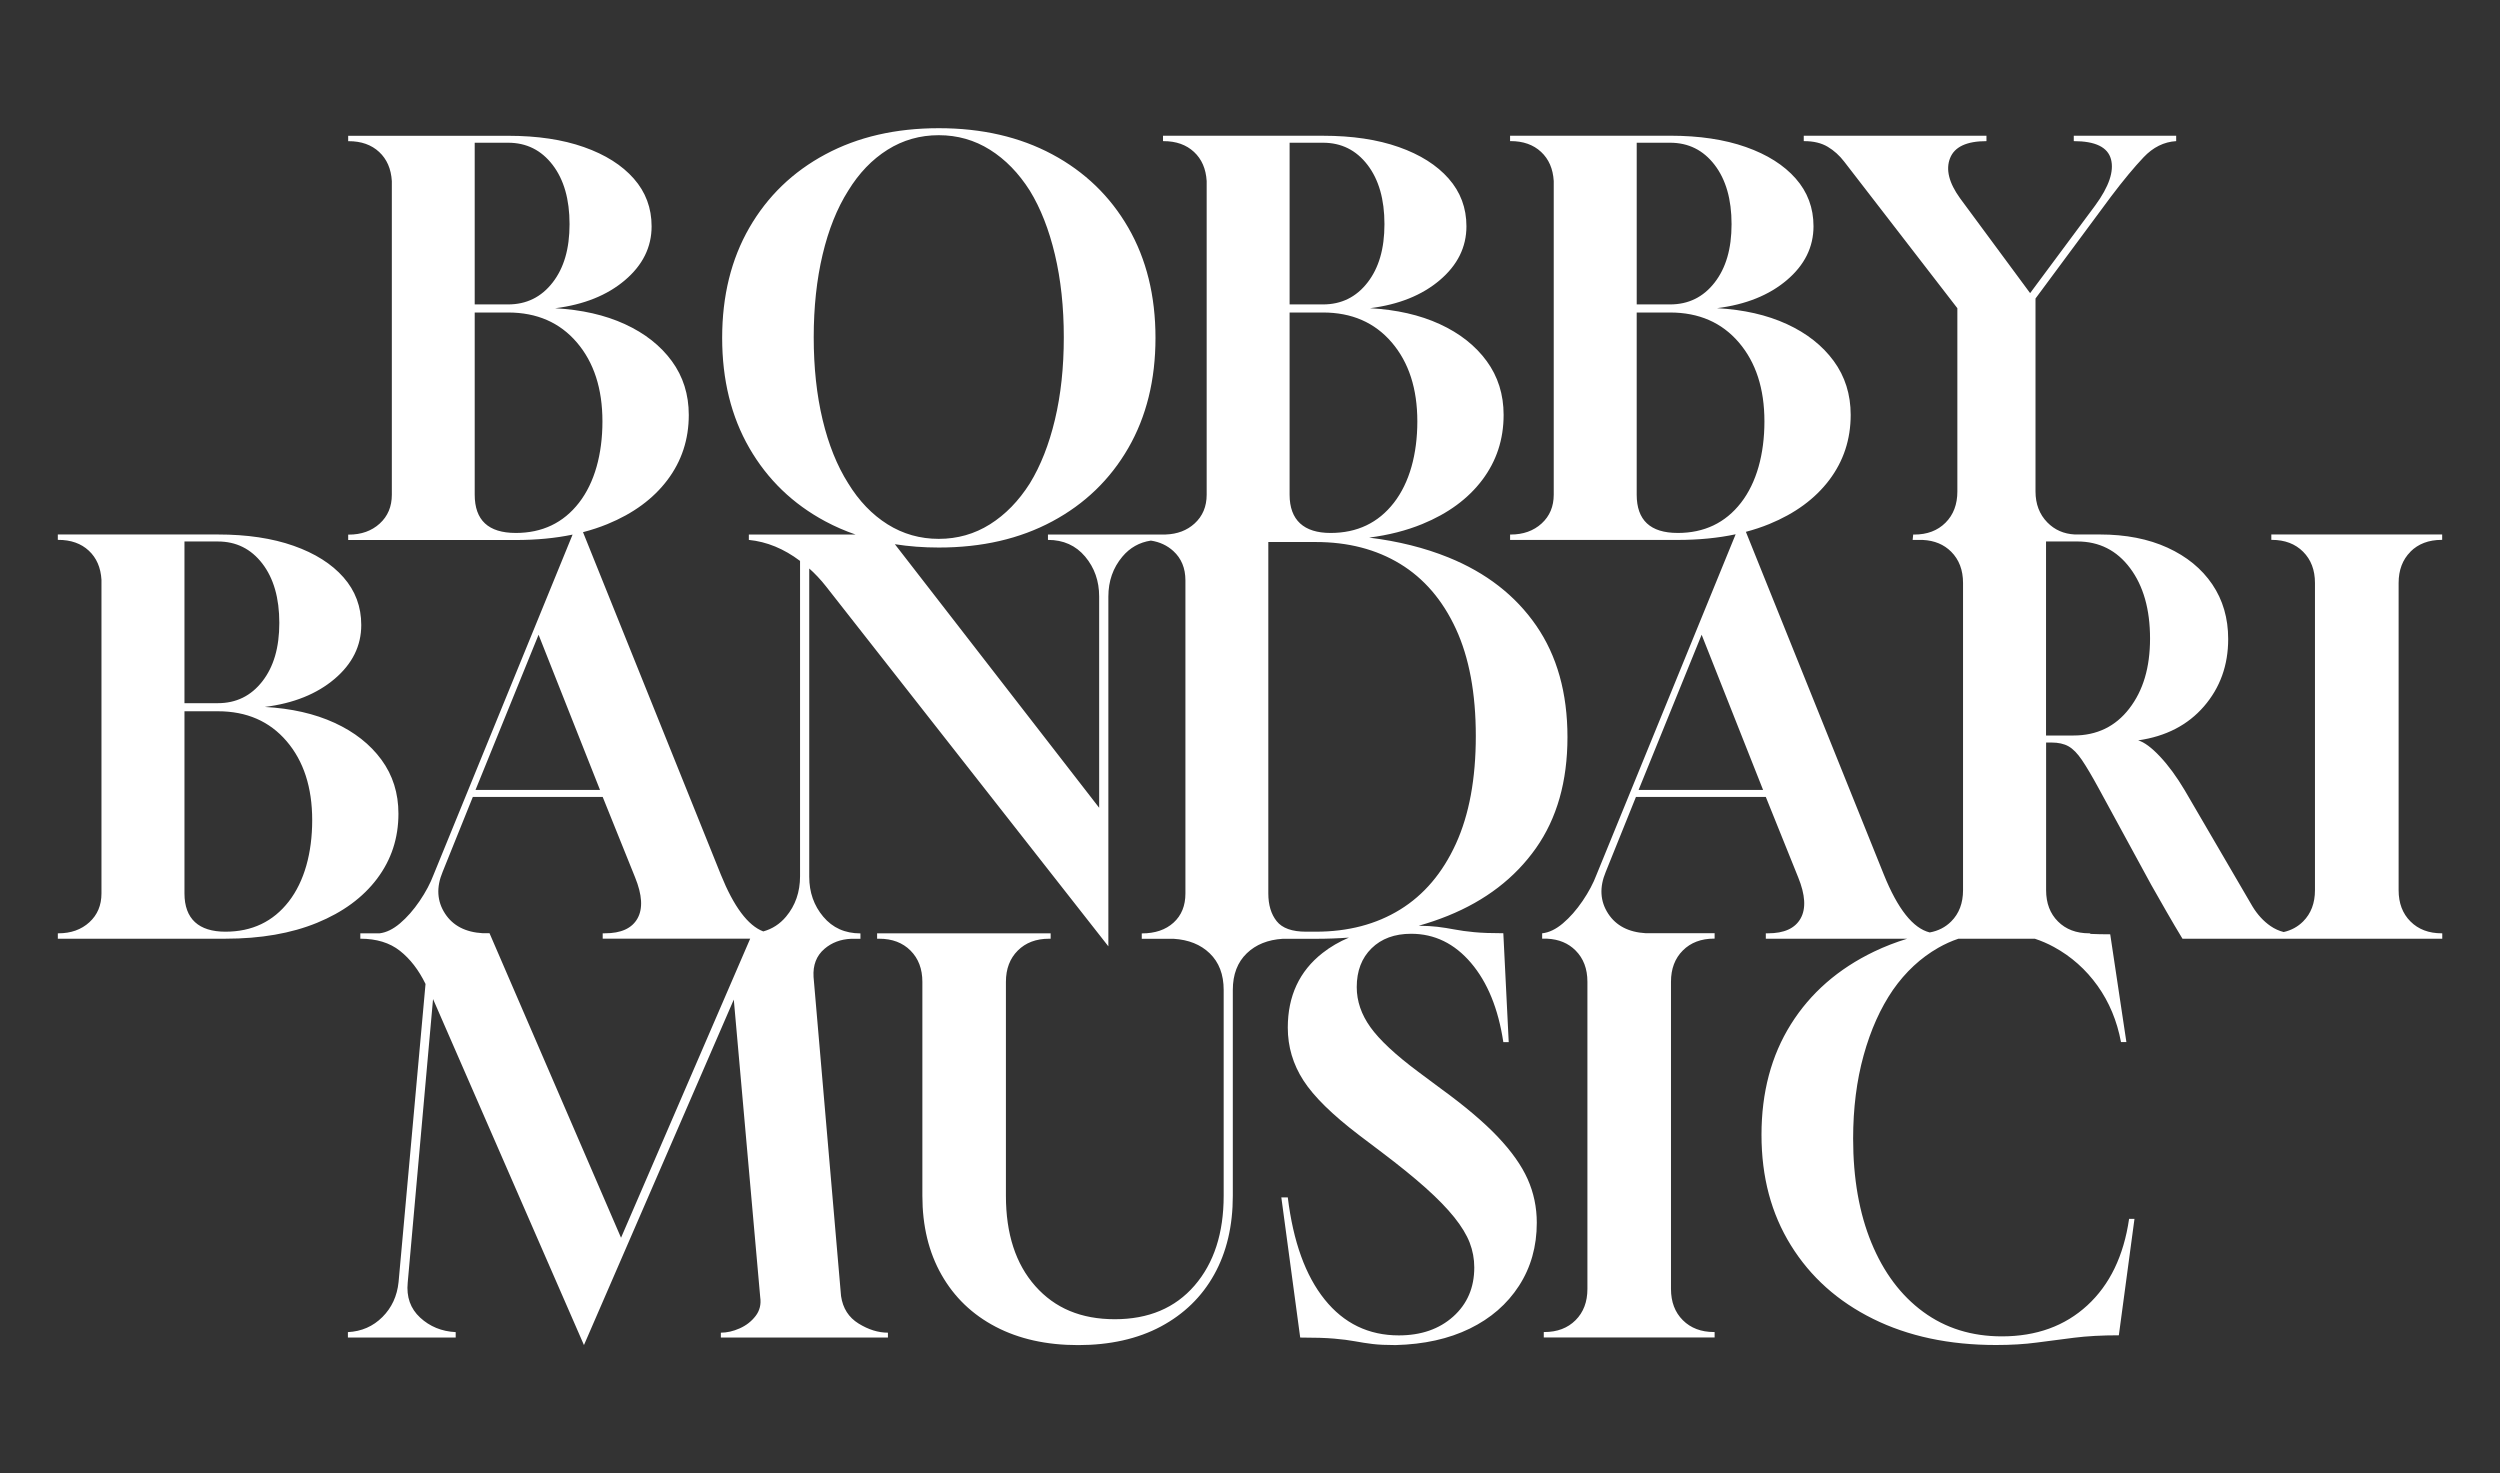 <?xml version="1.0" encoding="UTF-8"?>
<svg id="Layer_1" xmlns="http://www.w3.org/2000/svg" version="1.1" viewBox="0 0 1586.2 934.7">
  <rect x="0" y="0" width="1586.2" height="934.7" fill="#333333" stroke="none"/>
  <!-- Generator: Adobe Illustrator 29.3.1, SVG Export Plug-In . SVG Version: 2.1.0 Build 151)  -->
  <defs>
    <style>
      .st0 {
        fill: #fff;
      }
    </style>
  </defs>
  <path class="st0" d="M239.29,557.46c9-11.97,13.51-25.7,13.51-41.21,0-12.99-3.59-24.39-10.77-34.2-7.18-9.8-17.1-17.61-29.75-23.42-12.65-5.81-27.42-9.17-44.28-10.09,18.24-2.28,33-8.21,44.28-17.78,11.28-9.57,16.93-20.97,16.93-34.2,0-11.63-3.76-21.71-11.28-30.26-7.52-8.55-18.07-15.22-31.63-20-13.57-4.79-29.58-7.18-48.05-7.18H36.68v3.42h.34c7.98,0,14.42,2.28,19.32,6.84,4.9,4.56,7.58,10.72,8.04,18.47v199.02c0,7.52-2.56,13.62-7.69,18.29-5.13,4.68-11.69,7.01-19.66,7.01h-.34v3.42h106.35c22.34,0,41.72-3.36,58.13-10.09,16.41-6.72,29.12-16.07,38.13-28.04ZM117.04,343.56h21.2c11.63,0,21.03,4.68,28.21,14.02,7.18,9.35,10.77,21.89,10.77,37.62s-3.59,27.87-10.77,37.1c-7.18,9.23-16.59,13.85-28.21,13.85h-21.2v-102.59ZM183.21,571.99c-9.92,12.77-23.31,19.15-40.18,19.15s-25.99-8.09-25.99-24.28v-115.58h21.2c18.24,0,32.77,6.33,43.6,18.98,10.83,12.65,16.24,29.36,16.24,50.1s-4.96,38.87-14.88,51.64ZM1529.34,350.06c5.01-5.01,11.63-7.52,19.83-7.52h.34v-3.42h-108.4v3.42h.34c8.21,0,14.82,2.51,19.83,7.52,5.01,5.02,7.52,11.63,7.52,19.83v194.92c0,8.21-2.51,14.82-7.52,19.83-3.38,3.38-7.49,5.62-12.33,6.72-2.96-.75-5.75-2.01-8.36-3.81-4.45-3.08-8.27-7.23-11.46-12.48l-43.09-73.86c-5.02-8.43-10.21-15.5-15.56-21.2-5.36-5.7-9.98-9.12-13.85-10.26,17.55-2.51,31.46-9.69,41.72-21.54,10.26-11.85,15.39-26.1,15.39-42.75,0-13.22-3.37-24.79-10.09-34.71-6.73-9.92-16.19-17.66-28.38-23.25-12.2-5.58-26.5-8.38-42.92-8.38h-15.95c-6.96-.36-12.76-2.91-17.39-7.64-5.02-5.13-7.52-11.68-7.52-19.66v-122.42l47.87-64.63c7.75-10.26,14.65-18.58,20.69-24.96,6.04-6.38,12.94-9.8,20.69-10.26v-3.42h-64.97v3.42c13.68,0,21.54,3.82,23.6,11.46,2.05,7.64-1.26,17.39-9.92,29.24l-41.38,55.74-44.45-60.19c-7.07-9.8-9.18-18.29-6.33-25.48,2.85-7.18,10.54-10.77,23.08-10.77v-3.42h-115.92v3.42h.34c5.93,0,10.88,1.2,14.88,3.59,3.99,2.39,7.46,5.53,10.43,9.4l71.81,93.01v116.27c0,8.21-2.51,14.82-7.52,19.83-5.02,5.02-11.63,7.52-19.83,7.52h-.68l-.34,3.42h6.5c7.34.36,13.33,2.85,17.95,7.47,5.01,5.02,7.52,11.63,7.52,19.83v194.92c0,8.21-2.51,14.82-7.52,19.83-3.68,3.68-8.22,6-13.61,6.98-10.59-2.62-20.31-14.86-29.13-36.73l-87.52-217.45c5.19-1.38,10.15-3.02,14.85-4.95,16.41-6.72,29.12-16.07,38.13-28.04,9-11.97,13.51-25.7,13.51-41.21,0-12.99-3.59-24.39-10.77-34.2-7.18-9.8-17.1-17.61-29.75-23.42-12.65-5.81-27.42-9.17-44.28-10.09,18.24-2.28,33-8.21,44.28-17.78,11.28-9.57,16.93-20.97,16.93-34.2,0-11.63-3.76-21.71-11.28-30.26-7.52-8.55-18.07-15.22-31.63-20-13.57-4.79-29.58-7.18-48.05-7.18h-101.56v3.42h.34c7.98,0,14.42,2.28,19.32,6.84,4.9,4.56,7.58,10.72,8.04,18.47v199.02c0,7.52-2.56,13.62-7.69,18.29-5.13,4.68-11.69,7.01-19.66,7.01h-.34v3.42h106.35c13.31,0,25.56-1.2,36.76-3.59l-88.23,215.9c-2.05,5.47-5.02,11.06-8.89,16.76-3.88,5.7-8.04,10.43-12.48,14.19s-8.83,5.87-13.17,6.33v3.42h3.25c7.34.36,13.33,2.85,17.95,7.47,5.01,5.02,7.52,11.63,7.52,19.83v194.92c0,8.21-2.51,14.82-7.52,19.83-5.02,5.02-11.63,7.52-19.83,7.52h-.34v3.42h108.4v-3.42h-.34c-8.21,0-14.82-2.51-19.83-7.52-5.02-5.01-7.52-11.63-7.52-19.83v-194.92c0-8.21,2.51-14.82,7.52-19.83s11.63-7.52,19.83-7.52h.34v-3.42h-43.58c-10.97-.62-18.96-4.76-23.96-12.43-5.13-7.87-5.64-16.7-1.54-26.5l19.15-47.53h82.41l20.52,50.95c4.56,11.17,5.07,19.89,1.54,26.16-3.54,6.27-10.43,9.4-20.69,9.4h-1.37v3.42h89.74c-7.36,2.26-14.37,4.97-21.01,8.16-22.8,10.94-40.41,26.33-52.83,46.16-12.43,19.83-18.64,43.2-18.64,70.1s6.21,50.04,18.64,70.1c12.42,20.06,29.8,35.62,52.15,46.68,22.34,11.06,48.33,16.59,77.97,16.59,9.57,0,18.18-.51,25.82-1.54,7.64-1.03,15.56-2.05,23.77-3.08,8.21-1.03,17.66-1.54,28.38-1.54l9.92-73.86h-3.42c-3.42,23.48-12.26,41.78-26.5,54.88-14.25,13.11-32.32,19.66-54.2,19.66-19.15,0-35.79-5.18-49.93-15.56-14.14-10.37-25.08-24.96-32.83-43.77-7.75-18.81-11.63-40.86-11.63-66.17,0-19.15,2.22-36.76,6.67-52.83,4.45-16.07,10.65-29.92,18.64-41.55,7.98-11.4,17.55-20.29,28.72-26.67,4.12-2.36,8.39-4.28,12.8-5.76h48.42c4.19,1.38,8.24,3.12,12.13,5.25,11.05,6.04,20.29,14.25,27.7,24.62,7.41,10.38,12.36,22.29,14.88,35.73h3.42l-10.26-68.39c-4.66,0-8.86-.09-12.65-.26v-.37h-.68c-8.21,0-14.82-2.51-19.83-7.52-5.02-5.01-7.52-11.63-7.52-19.83v-93.7h3.42c4.33,0,7.92.8,10.77,2.39,2.85,1.6,5.7,4.5,8.55,8.72,2.85,4.22,6.33,10.09,10.43,17.61l33.51,61.55c2.96,5.25,6.21,10.94,9.75,17.1,3.53,6.16,6.89,11.86,10.09,17.1h164.83v-3.42h-.34c-8.21,0-14.82-2.51-19.83-7.52-5.02-5.01-7.52-11.63-7.52-19.83v-194.92c0-8.21,2.51-14.82,7.52-19.83ZM1038.46,90.56h21.2c11.63,0,21.03,4.68,28.21,14.02,7.18,9.35,10.77,21.89,10.77,37.62s-3.59,27.87-10.77,37.1c-7.18,9.23-16.59,13.85-28.21,13.85h-21.2v-102.59ZM1064.44,338.14c-17.33,0-25.99-8.09-25.99-24.28v-115.58h21.2c18.24,0,32.77,6.33,43.6,18.98,10.83,12.65,16.24,29.36,16.24,50.1s-4.96,38.87-14.88,51.64c-9.92,12.77-23.31,19.15-40.18,19.15ZM1039.65,501.2l40.01-98.48,38.98,98.48h-78.99ZM1315.61,466.66h-17.44v-123.11h19.83c13.9,0,25.08,5.64,33.51,16.93,8.43,11.28,12.65,26.16,12.65,44.63s-4.39,33.06-13.17,44.45c-8.78,11.4-20.58,17.1-35.39,17.1ZM950.23,721.2c-8.78-9.23-20.69-19.32-35.73-30.26l-14.7-10.94c-14.36-10.71-24.45-20.12-30.26-28.21-5.81-8.09-8.72-16.59-8.72-25.48,0-10.26,3.13-18.47,9.4-24.62,6.27-6.16,14.65-9.23,25.13-9.23,14.82,0,27.47,6.16,37.96,18.47,10.48,12.31,17.32,29.07,20.52,50.27h3.42l-3.42-69.08c-7.52,0-13.68-.22-18.47-.68-4.79-.45-8.95-1.03-12.48-1.71-3.54-.68-7.18-1.25-10.94-1.71-3.17-.38-7.11-.6-11.81-.66,6.4-1.8,12.56-3.9,18.48-6.29,23.94-9.69,42.57-23.99,55.91-42.92,13.34-18.92,20-42.4,20-70.44s-6.61-51.64-19.83-70.79c-13.22-19.15-31.8-33.57-55.74-43.26-15.12-6.12-31.89-10.3-50.28-12.56,12.36-1.59,23.59-4.45,33.7-8.59,16.41-6.72,29.12-16.07,38.13-28.04,9-11.97,13.51-25.7,13.51-41.21,0-12.99-3.59-24.39-10.77-34.2-7.18-9.8-17.1-17.61-29.75-23.42-12.65-5.81-27.42-9.17-44.28-10.09,18.24-2.28,33-8.21,44.28-17.78,11.28-9.57,16.93-20.97,16.93-34.2,0-11.63-3.76-21.71-11.28-30.26-7.52-8.55-18.07-15.22-31.63-20-13.57-4.79-29.58-7.18-48.05-7.18h-101.56v3.42h.34c7.98,0,14.42,2.28,19.32,6.84,4.9,4.56,7.58,10.72,8.04,18.47v199.02c0,7.52-2.56,13.62-7.69,18.29-4.83,4.4-10.94,6.7-18.3,6.96h-74.71v3.42c9.8,0,17.66,3.54,23.6,10.6,5.93,7.07,8.89,15.51,8.89,25.31v134.05l-129.62-167.22c8.88,1.4,18.17,2.11,27.89,2.11,27.36,0,51.35-5.52,71.98-16.59,20.63-11.05,36.7-26.56,48.22-46.51,11.51-19.95,17.27-43.26,17.27-69.93s-5.76-49.98-17.27-69.93c-11.51-19.95-27.59-35.45-48.22-46.51-20.64-11.05-44.63-16.59-71.98-16.59s-51.35,5.53-71.98,16.59c-20.64,11.06-36.71,26.56-48.22,46.51-11.51,19.95-17.27,43.26-17.27,69.93s5.75,49.99,17.27,69.93c11.51,19.95,27.58,35.45,48.22,46.51,6.08,3.26,12.47,6.03,19.13,8.33h-67.69v3.42c11.4,1.14,22.23,5.59,32.49,13.34v200.05c0,10.03-2.97,18.58-8.89,25.65-3.92,4.67-8.74,7.79-14.44,9.37-9.74-3.69-18.72-15.7-26.93-36.04l-87.45-217.28c5.42-1.41,10.58-3.11,15.47-5.11,16.41-6.72,29.12-16.07,38.13-28.04,9-11.97,13.51-25.7,13.51-41.21,0-12.99-3.59-24.39-10.77-34.2-7.18-9.8-17.1-17.61-29.75-23.42-12.65-5.81-27.42-9.17-44.28-10.09,18.24-2.28,33-8.21,44.28-17.78,11.28-9.57,16.93-20.97,16.93-34.2,0-11.63-3.76-21.71-11.28-30.26-7.52-8.55-18.07-15.22-31.63-20-13.57-4.79-29.58-7.18-48.05-7.18h-101.56v3.42h.34c7.98,0,14.42,2.28,19.32,6.84,4.9,4.56,7.58,10.72,8.04,18.47v199.02c0,7.52-2.56,13.62-7.69,18.29-5.13,4.68-11.69,7.01-19.66,7.01h-.34v3.42h106.35c13.01,0,25.01-1.15,36.02-3.43l-88.17,215.74c-2.05,5.47-5.02,11.06-8.89,16.76-3.88,5.7-8.04,10.43-12.48,14.19-4.33,3.66-8.61,5.75-12.83,6.28h-12.3v3.42c10.26,0,18.64,2.56,25.13,7.69,6.5,5.13,11.91,12.14,16.24,21.03l-17.1,189.1c-.91,8.89-4.33,16.3-10.26,22.23-5.93,5.93-13.22,9.12-21.89,9.57v3.42h68.39v-3.42c-8.89-.45-16.41-3.53-22.57-9.23-6.16-5.7-8.78-13.11-7.87-22.23l16.07-179.87,95.75,219.54,95.07-219.2,16.76,188.76c.68,4.56-.29,8.55-2.91,11.97-2.62,3.42-5.98,6.04-10.09,7.87-4.1,1.83-8.09,2.74-11.97,2.74v3.08h106.01v-3.08c-6.16,0-12.37-1.93-18.64-5.81-6.27-3.87-9.98-9.69-11.11-17.44l-17.44-202.44c-.46-7.52,1.82-13.45,6.84-17.78,4.7-4.06,10.41-6.19,17.12-6.45h5.79v-3.42c-9.8,0-17.67-3.53-23.6-10.6-5.93-7.06-8.89-15.5-8.89-25.31v-195.6c1.59,1.37,3.36,3.08,5.3,5.13,1.93,2.05,3.7,4.1,5.3,6.16l179.19,228.43v-221.93c0-9.8,2.96-18.24,8.89-25.31,4.77-5.69,10.8-9.09,18.09-10.19,5.57.85,10.31,3.04,14.22,6.6,5.13,4.68,7.69,10.89,7.69,18.64v198.68c0,7.75-2.51,13.91-7.52,18.47-5.02,4.56-11.74,6.84-20.18,6.84v3.42h20.28c9.43.59,17.04,3.64,22.8,9.18,5.93,5.7,8.89,13.45,8.89,23.25v130.63c0,23.71-6.16,42.69-18.47,56.94-12.31,14.25-29.18,21.37-50.61,21.37s-38.02-7.01-50.44-21.03c-12.43-14.02-18.64-33.11-18.64-57.28v-135.76c0-8.21,2.51-14.82,7.52-19.83,5.01-5.01,11.63-7.52,19.83-7.52h1.03v-3.42h-110.11v3.42h1.37c8.21,0,14.82,2.51,19.83,7.52,5.01,5.02,7.52,11.63,7.52,19.83v135.76c0,19.15,4.04,35.85,12.14,50.1,8.09,14.25,19.55,25.25,34.37,33,14.82,7.75,32.26,11.63,52.32,11.63s37.79-3.93,52.49-11.8c14.7-7.87,25.99-18.86,33.85-33,7.87-14.13,11.8-30.78,11.8-49.93v-130.63c0-9.8,2.96-17.55,8.89-23.25,5.76-5.54,13.37-8.6,22.8-9.18h20.97c7.21,0,14.21-.26,21.02-.76-6.13,2.59-11.72,5.83-16.74,9.77-14.7,11.51-22.06,27.3-22.06,47.36,0,12.09,3.3,23.25,9.92,33.51,6.61,10.26,18.47,21.89,35.56,34.88l14.02,10.6c11.17,8.44,20.52,16.02,28.04,22.74,7.52,6.73,13.56,12.94,18.12,18.64,4.56,5.7,7.81,11.06,9.75,16.07,1.93,5.02,2.91,10.26,2.91,15.73,0,12.77-4.45,23.14-13.34,31.12-8.89,7.98-20.41,11.97-34.54,11.97-19.15,0-34.83-7.58-47.02-22.74-12.2-15.16-20-36.76-23.42-64.8h-4.1l11.97,88.91c9.12,0,16.3.22,21.54.68,5.24.45,9.69,1.03,13.34,1.71,3.64.68,7.35,1.25,11.11,1.71,3.76.45,8.6.68,14.53.68,18.01-.46,33.68-3.93,47.02-10.43,13.34-6.5,23.77-15.56,31.29-27.19,7.52-11.63,11.28-24.96,11.28-40.01,0-9.8-1.94-19.03-5.81-27.7-3.88-8.66-10.21-17.61-18.98-26.84ZM301.19,90.56h21.2c11.63,0,21.03,4.68,28.21,14.02,7.18,9.35,10.77,21.89,10.77,37.62s-3.59,27.87-10.77,37.1c-7.18,9.23-16.59,13.85-28.21,13.85h-21.2v-102.59ZM327.18,338.14c-17.33,0-25.99-8.09-25.99-24.28v-115.58h21.2c18.24,0,32.77,6.33,43.6,18.98,10.83,12.65,16.24,29.36,16.24,50.1s-4.96,38.87-14.88,51.64c-9.92,12.77-23.31,19.15-40.18,19.15ZM341.71,402.72l38.98,98.48h-78.99l40.01-98.48ZM394.03,785.32l-83.44-193.21h-4.25c-10.97-.62-18.96-4.76-23.96-12.43-5.13-7.87-5.64-16.7-1.54-26.5l19.15-47.53h82.41l20.52,50.95c4.56,11.17,5.07,19.89,1.54,26.16-3.54,6.27-10.43,9.4-20.69,9.4h-1.37v3.42h93.57l-81.94,189.74ZM538.17,306.68c-7.07-11.17-12.48-24.62-16.24-40.35-3.76-15.73-5.64-33.17-5.64-52.32s1.88-36.64,5.64-52.49c3.76-15.84,9.17-29.35,16.24-40.52,6.84-11.17,15.16-19.83,24.96-25.99,9.8-6.16,20.63-9.23,32.49-9.23s22.68,3.08,32.49,9.23c9.8,6.16,18.24,14.82,25.31,25.99,6.84,11.17,12.14,24.68,15.9,40.52,3.76,15.85,5.64,33.34,5.64,52.49s-1.88,36.59-5.64,52.32c-3.76,15.73-9.06,29.18-15.9,40.35-7.07,11.17-15.51,19.83-25.31,25.99-9.8,6.16-20.64,9.23-32.49,9.23s-22.69-3.08-32.49-9.23c-9.8-6.16-18.12-14.82-24.96-25.99ZM818.23,90.56h21.2c11.63,0,21.03,4.68,28.21,14.02,7.18,9.35,10.77,21.89,10.77,37.62s-3.59,27.87-10.77,37.1c-7.18,9.23-16.59,13.85-28.21,13.85h-21.2v-102.59ZM818.23,198.28h21.2c18.24,0,32.77,6.33,43.6,18.98,10.83,12.65,16.24,29.36,16.24,50.1s-4.96,38.87-14.88,51.64c-9.92,12.77-23.31,19.15-40.18,19.15s-25.99-8.09-25.99-24.28v-115.58ZM834.82,591.14h-6.16c-8.89,0-15.11-2.22-18.64-6.67-3.54-4.45-5.3-10.31-5.3-17.61v-222.96h30.09c20.52,0,38.35,4.62,53.52,13.85,15.16,9.23,26.96,22.97,35.39,41.21,8.43,18.24,12.65,40.92,12.65,68.05s-4.22,49.93-12.65,68.39c-8.44,18.47-20.23,32.37-35.39,41.72-15.16,9.35-33,14.02-53.52,14.02Z"/>
</svg>